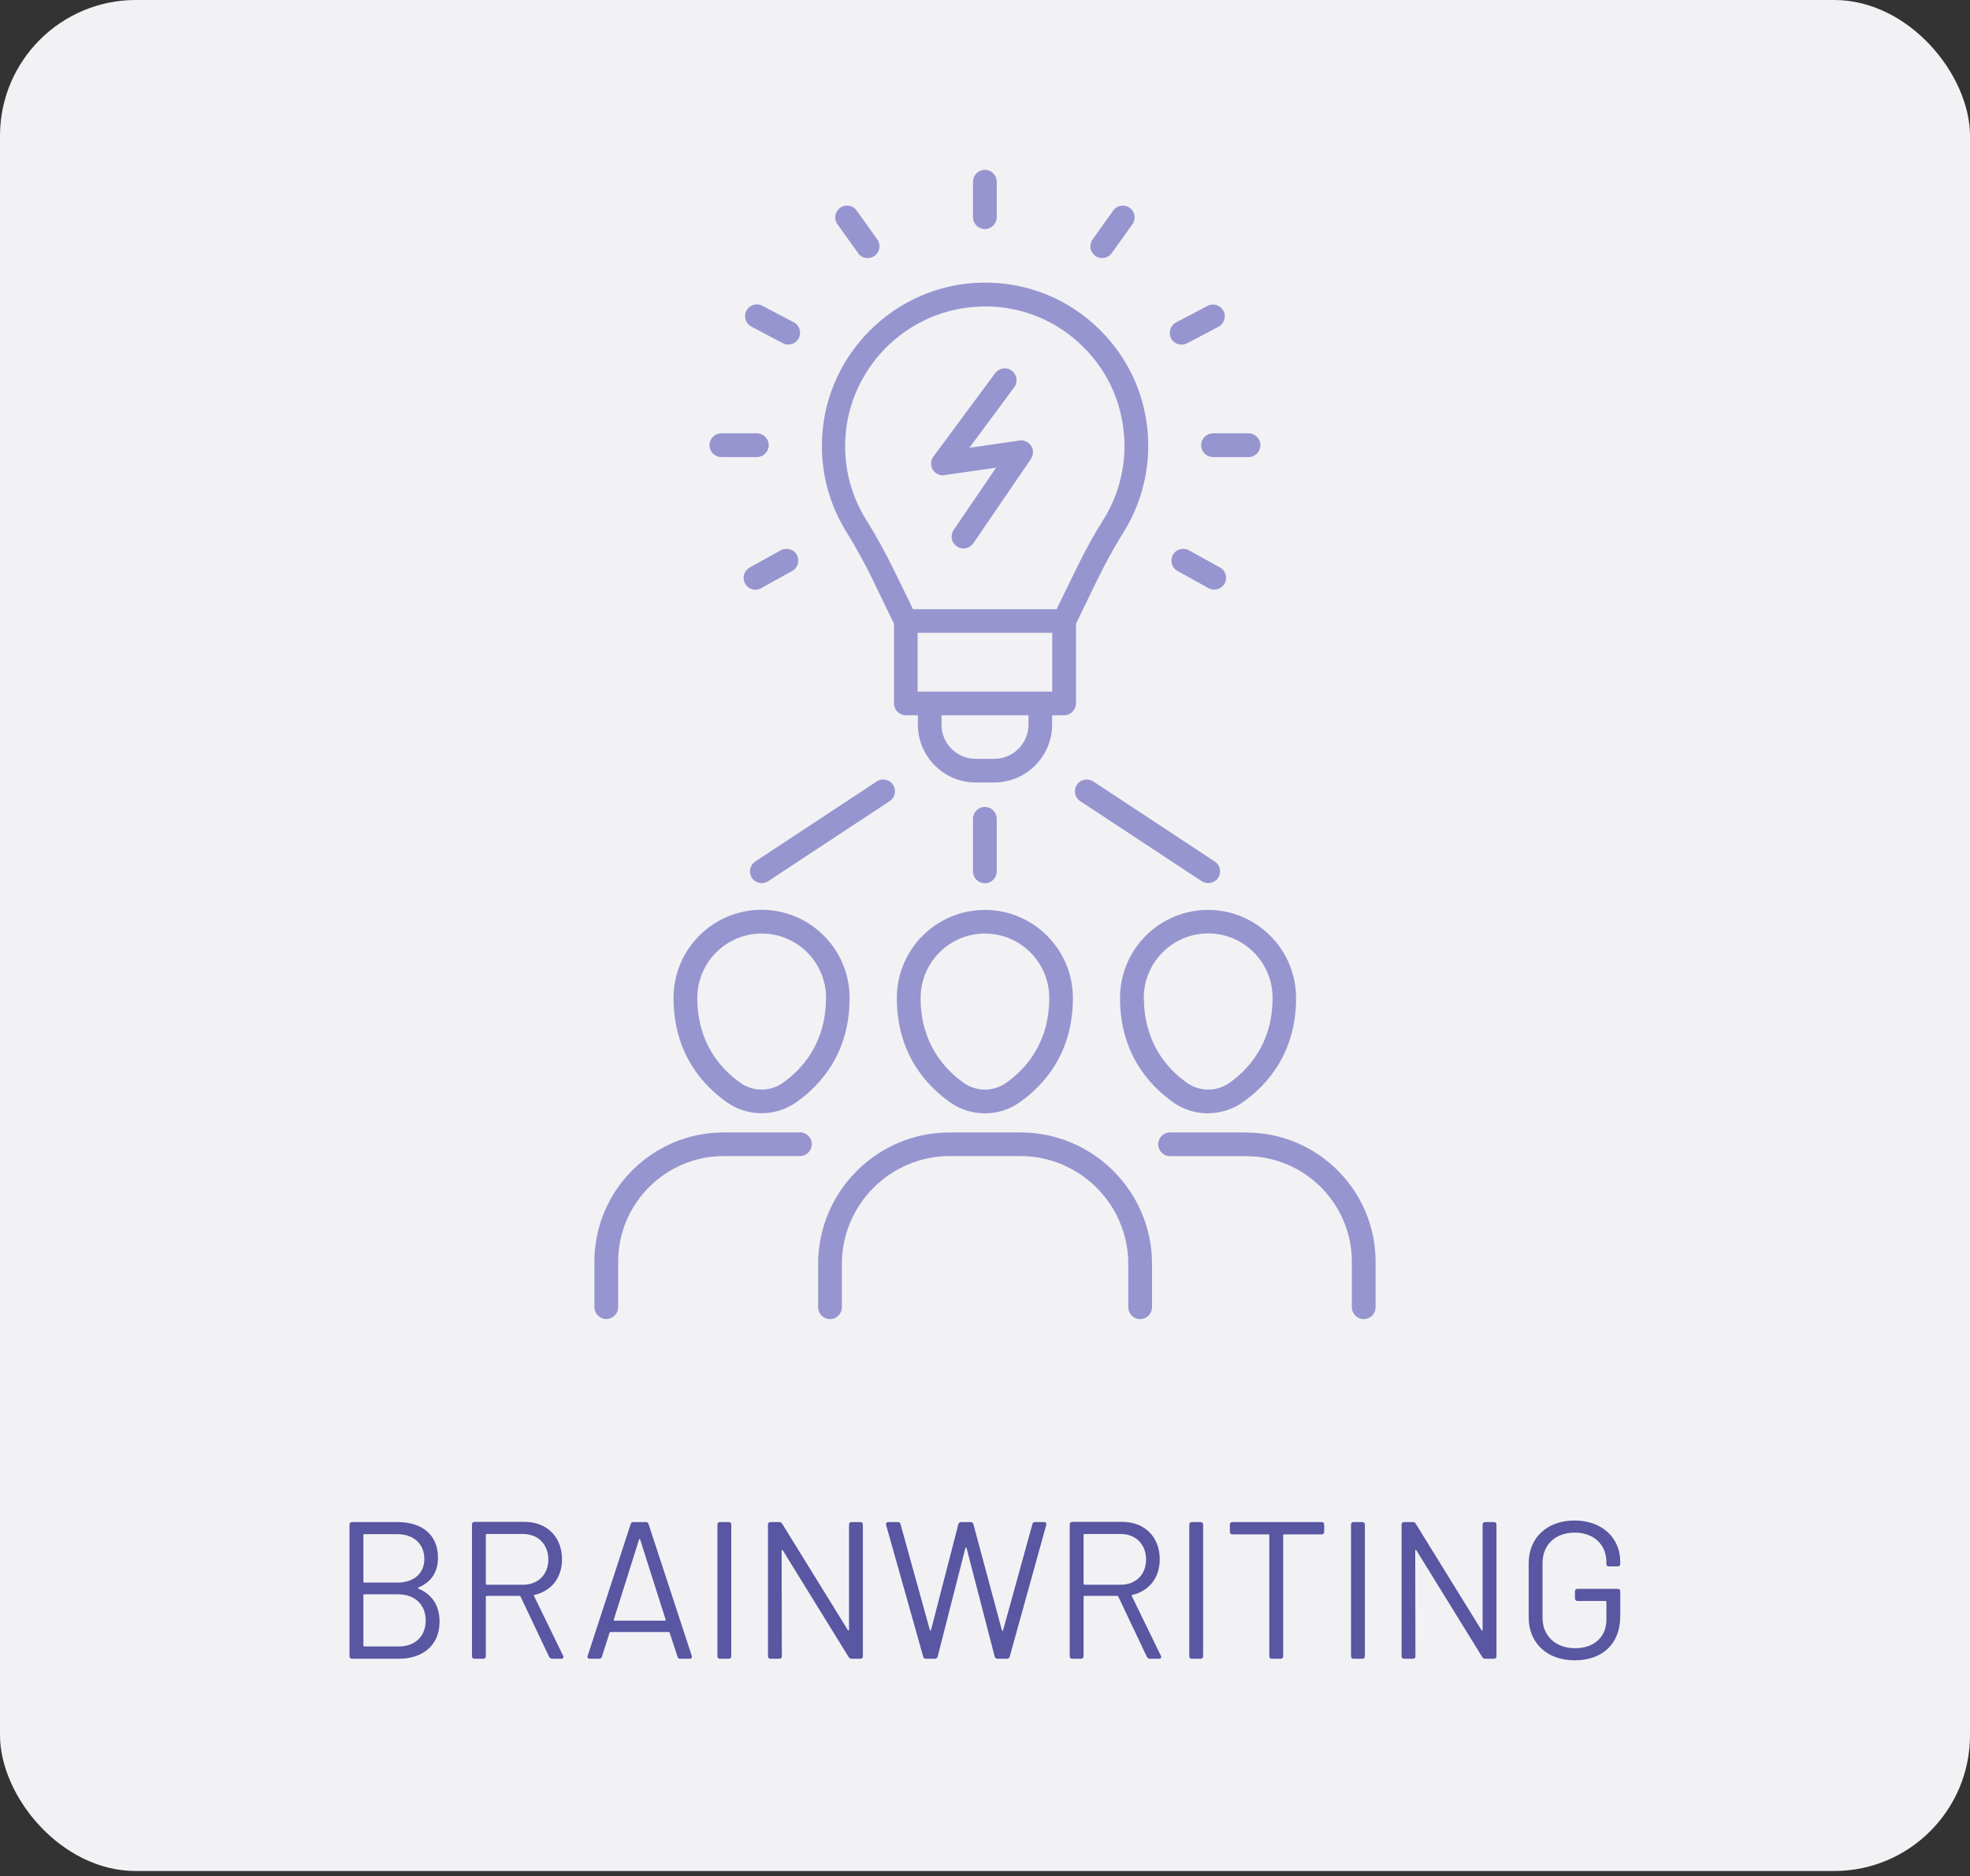 <svg width="232" height="221" viewBox="0 0 232 221" fill="none" xmlns="http://www.w3.org/2000/svg">
<rect x="0" y="0" width="232" height="221" fill="#333333" stroke="none"/>
<rect width="232" height="220.37" rx="16" fill="#F2F2F5"/>
<path d="M115.985 109.955C120.168 109.955 123.567 113.353 123.567 117.537C123.567 117.614 123.567 117.675 123.567 117.737C123.49 122.935 120.753 125.949 118.477 127.549C116.985 128.595 115.001 128.595 113.509 127.549C111.233 125.949 108.495 122.935 108.418 117.752C108.418 117.752 108.418 117.752 108.418 117.737C108.418 117.675 108.418 117.598 108.418 117.537C108.418 113.353 111.817 109.955 116 109.955H115.985ZM105.619 117.537C105.619 117.629 105.619 117.721 105.619 117.814C105.712 124.165 109.08 127.856 111.894 129.84C113.109 130.702 114.555 131.132 115.985 131.132C117.415 131.132 118.846 130.702 120.076 129.84C122.89 127.856 126.259 124.165 126.351 117.814C126.351 117.721 126.351 117.629 126.351 117.537C126.351 111.831 121.706 107.171 115.985 107.171C110.264 107.171 105.619 111.816 105.619 117.537Z" fill="#9795CF"/>
<path d="M94.192 133.378H85.226C76.829 133.378 70 140.206 70 148.603V153.955C70 154.724 70.631 155.355 71.4 155.355C72.168 155.355 72.799 154.724 72.799 153.955V148.603C72.799 141.744 78.382 136.161 85.241 136.161H94.207C94.976 136.161 95.607 135.531 95.607 134.762C95.607 133.993 94.976 133.362 94.207 133.362L94.192 133.378Z" fill="#9795CF"/>
<path d="M97.269 117.752C97.192 122.935 94.455 125.934 92.178 127.548C90.687 128.594 88.703 128.594 87.211 127.548C84.935 125.949 82.197 122.935 82.12 117.752C82.12 117.752 82.12 117.752 82.12 117.736C82.12 117.675 82.12 117.598 82.12 117.536C82.12 113.353 85.519 109.954 89.702 109.954C93.886 109.954 97.284 113.353 97.284 117.536C97.284 117.613 97.284 117.675 97.284 117.767L97.269 117.752ZM100.053 117.521C100.053 111.815 95.408 107.155 89.687 107.155C83.966 107.155 79.321 111.8 79.321 117.521C79.321 117.613 79.321 117.706 79.321 117.798C79.414 124.15 82.782 127.841 85.596 129.825C86.811 130.686 88.257 131.117 89.687 131.117C91.117 131.117 92.548 130.686 93.778 129.825C96.593 127.841 99.961 124.15 100.053 117.813C100.053 117.721 100.053 117.629 100.053 117.536V117.521Z" fill="#9795CF"/>
<path d="M134.701 117.752C134.701 117.66 134.701 117.598 134.701 117.521C134.701 113.338 138.1 109.939 142.284 109.939C146.467 109.939 149.866 113.338 149.866 117.521C149.866 117.598 149.866 117.66 149.866 117.752C149.789 122.935 147.051 125.934 144.775 127.549C143.283 128.595 141.299 128.595 139.807 127.549C137.531 125.949 134.794 122.935 134.717 117.752H134.701ZM142.268 131.117C143.698 131.117 145.129 130.686 146.359 129.825C149.174 127.841 152.542 124.15 152.634 117.814C152.634 117.721 152.634 117.629 152.634 117.537C152.634 111.831 147.989 107.171 142.268 107.171C136.547 107.171 131.902 111.816 131.902 117.537C131.902 117.629 131.902 117.721 131.902 117.814C131.995 124.165 135.363 127.856 138.177 129.84C139.392 130.702 140.838 131.132 142.268 131.132V131.117Z" fill="#9795CF"/>
<path d="M146.76 133.377H137.794C137.025 133.377 136.395 134.008 136.395 134.776C136.395 135.545 137.025 136.176 137.794 136.176H146.76C153.62 136.176 159.202 141.759 159.202 148.618V153.97C159.202 154.739 159.833 155.37 160.602 155.37C161.371 155.37 162.001 154.739 162.001 153.97V148.618C162.001 140.221 155.173 133.392 146.776 133.392L146.76 133.377Z" fill="#9795CF"/>
<path d="M120.139 133.377H111.849C103.298 133.377 96.347 140.328 96.347 148.879V153.97C96.347 154.739 96.977 155.37 97.746 155.37C98.515 155.37 99.146 154.739 99.146 153.97V148.879C99.146 141.866 104.852 136.161 111.865 136.161H120.154C127.167 136.161 132.873 141.866 132.873 148.879V153.97C132.873 154.739 133.504 155.37 134.273 155.37C135.041 155.37 135.672 154.739 135.672 153.97V148.879C135.672 140.328 128.721 133.377 120.17 133.377H120.139Z" fill="#9795CF"/>
<path d="M115.753 36.087C120.198 36.026 124.366 37.702 127.534 40.824C130.687 43.931 132.425 48.099 132.425 52.528C132.425 55.619 131.563 58.634 129.918 61.248C128.764 63.078 127.672 65.062 126.596 67.308L124.427 71.752H107.525L105.357 67.308C104.296 65.139 103.173 63.078 102.004 61.218C100.389 58.634 99.528 55.635 99.528 52.574C99.513 43.608 106.772 36.226 115.738 36.103L115.753 36.087ZM123.92 81.457H108.064V74.536H123.92V81.457ZM121.121 85.348C121.121 87.562 119.321 89.377 117.091 89.377H114.907C112.693 89.377 110.878 87.578 110.878 85.348V84.241H121.121V85.348ZM102.881 68.507L105.28 73.46V82.841C105.28 83.61 105.91 84.241 106.679 84.241H108.094V85.348C108.094 89.1 111.155 92.161 114.907 92.161H117.091C120.844 92.161 123.904 89.1 123.904 85.348V84.241H125.319C126.088 84.241 126.719 83.61 126.719 82.841V73.46L129.118 68.507C130.164 66.354 131.21 64.463 132.302 62.709C134.209 59.664 135.224 56.127 135.224 52.513C135.224 47.33 133.194 42.47 129.503 38.825C125.811 35.18 120.921 33.211 115.738 33.288C105.264 33.427 96.76 42.07 96.79 52.559C96.79 56.142 97.805 59.649 99.697 62.678C100.804 64.463 101.881 66.431 102.896 68.507H102.881Z" fill="#9795CF"/>
<path d="M111.233 55.957L117.308 55.081L112.31 62.416C111.879 63.047 112.033 63.924 112.679 64.354C112.925 64.523 113.186 64.6 113.463 64.6C113.909 64.6 114.34 64.385 114.617 64.001L121.414 54.05C121.722 53.589 121.737 53.004 121.445 52.528C121.153 52.066 120.615 51.805 120.061 51.882L114.155 52.743L119.446 45.607C119.907 44.992 119.769 44.115 119.154 43.654C118.538 43.192 117.662 43.331 117.2 43.946L109.926 53.773C109.587 54.219 109.557 54.834 109.849 55.311C110.141 55.788 110.679 56.049 111.248 55.972L111.233 55.957Z" fill="#9795CF"/>
<path d="M115.984 26.982C116.753 26.982 117.384 26.352 117.384 25.583V21.399C117.384 20.631 116.753 20 115.984 20C115.216 20 114.585 20.631 114.585 21.399V25.583C114.585 26.352 115.216 26.982 115.984 26.982Z" fill="#9795CF"/>
<path d="M84.949 53.834H89.132C89.901 53.834 90.532 53.204 90.532 52.435C90.532 51.666 89.901 51.035 89.132 51.035H84.949C84.18 51.035 83.55 51.666 83.55 52.435C83.55 53.204 84.18 53.834 84.949 53.834Z" fill="#9795CF"/>
<path d="M88.486 38.471L92.193 40.424C92.393 40.532 92.623 40.578 92.839 40.578C93.346 40.578 93.823 40.301 94.069 39.84C94.423 39.163 94.161 38.317 93.485 37.963L89.778 36.01C89.101 35.657 88.255 35.918 87.902 36.595C87.548 37.271 87.809 38.117 88.486 38.471Z" fill="#9795CF"/>
<path d="M89.639 69.276L93.299 67.246C93.976 66.877 94.206 66.031 93.837 65.354C93.468 64.677 92.622 64.447 91.946 64.816L88.285 66.846C87.609 67.215 87.378 68.061 87.747 68.737C88.008 69.199 88.47 69.46 88.962 69.46C89.193 69.46 89.423 69.399 89.639 69.291V69.276Z" fill="#9795CF"/>
<path d="M101.038 29.811C101.315 30.196 101.73 30.396 102.176 30.396C102.453 30.396 102.745 30.319 102.991 30.134C103.622 29.688 103.76 28.811 103.314 28.196L100.884 24.797C100.438 24.167 99.561 24.029 98.946 24.474C98.316 24.921 98.177 25.797 98.623 26.412L101.053 29.811H101.038Z" fill="#9795CF"/>
<path d="M141.454 52.435C141.454 53.204 142.084 53.834 142.853 53.834H147.037C147.806 53.834 148.436 53.204 148.436 52.435C148.436 51.666 147.806 51.035 147.037 51.035H142.853C142.084 51.035 141.454 51.666 141.454 52.435Z" fill="#9795CF"/>
<path d="M139.147 40.593C139.362 40.593 139.593 40.546 139.793 40.439L143.499 38.486C144.176 38.132 144.438 37.286 144.084 36.609C143.73 35.933 142.884 35.671 142.208 36.025L138.501 37.978C137.824 38.332 137.563 39.178 137.917 39.854C138.163 40.331 138.655 40.593 139.147 40.593Z" fill="#9795CF"/>
<path d="M144.221 68.737C144.59 68.061 144.359 67.215 143.683 66.846L140.022 64.816C139.346 64.447 138.5 64.677 138.131 65.354C137.762 66.031 137.992 66.877 138.669 67.246L142.329 69.276C142.545 69.399 142.775 69.445 143.006 69.445C143.498 69.445 143.975 69.183 144.221 68.722V68.737Z" fill="#9795CF"/>
<path d="M128.98 30.134C129.226 30.303 129.503 30.396 129.795 30.396C130.225 30.396 130.656 30.196 130.933 29.811L133.363 26.412C133.809 25.782 133.67 24.921 133.04 24.474C132.409 24.029 131.548 24.167 131.102 24.797L128.672 28.196C128.226 28.827 128.365 29.688 128.995 30.134H128.98Z" fill="#9795CF"/>
<path d="M117.384 102.635V96.437C117.384 95.668 116.753 95.037 115.984 95.037C115.216 95.037 114.585 95.668 114.585 96.437V102.635C114.585 103.404 115.216 104.034 115.984 104.034C116.753 104.034 117.384 103.404 117.384 102.635Z" fill="#9795CF"/>
<path d="M89.702 104.018C89.964 104.018 90.225 103.941 90.471 103.787L104.774 94.359C105.42 93.944 105.589 93.067 105.174 92.437C104.759 91.791 103.882 91.622 103.252 92.037L88.949 101.465C88.303 101.88 88.134 102.756 88.549 103.387C88.81 103.787 89.256 104.018 89.718 104.018H89.702Z" fill="#9795CF"/>
<path d="M128.735 92.037C128.089 91.622 127.228 91.791 126.813 92.437C126.398 93.083 126.567 93.944 127.213 94.359L141.516 103.787C141.746 103.941 142.023 104.018 142.285 104.018C142.731 104.018 143.177 103.802 143.454 103.387C143.884 102.741 143.7 101.88 143.054 101.465L128.751 92.037H128.735Z" fill="#9795CF"/>
<path d="M49.281 186.975C49.189 187.021 49.189 187.067 49.281 187.113C50.914 187.803 51.765 189.137 51.765 191C51.765 193.806 49.764 195.37 46.958 195.37H41.461C41.277 195.37 41.162 195.255 41.162 195.071V179.569C41.162 179.385 41.277 179.27 41.461 179.27H46.797C49.718 179.27 51.581 180.765 51.581 183.479C51.581 185.181 50.753 186.354 49.281 186.975ZM42.91 180.696C42.841 180.696 42.795 180.742 42.795 180.811V186.285C42.795 186.354 42.841 186.4 42.91 186.4H46.797C48.729 186.4 49.971 185.319 49.971 183.617C49.971 181.846 48.729 180.696 46.797 180.696H42.91ZM46.958 193.921C48.89 193.921 50.132 192.725 50.132 190.862C50.132 188.999 48.867 187.78 46.866 187.78H42.91C42.841 187.78 42.795 187.826 42.795 187.895V193.806C42.795 193.875 42.841 193.921 42.91 193.921H46.958ZM65.035 195.37C64.874 195.37 64.736 195.278 64.667 195.14L61.309 188.056C61.286 188.01 61.217 187.964 61.171 187.964H57.33C57.261 187.964 57.215 188.01 57.215 188.079V195.071C57.215 195.255 57.1 195.37 56.916 195.37H55.881C55.697 195.37 55.582 195.255 55.582 195.071V179.546C55.582 179.362 55.697 179.247 55.881 179.247H61.769C64.414 179.247 66.185 181.018 66.185 183.663C66.185 185.848 64.92 187.389 62.965 187.849C62.873 187.872 62.873 187.918 62.896 187.987L66.323 195.025C66.415 195.232 66.323 195.37 66.093 195.37H65.035ZM57.33 180.673C57.261 180.673 57.215 180.719 57.215 180.788V186.538C57.215 186.607 57.261 186.653 57.33 186.653H61.585C63.356 186.653 64.575 185.457 64.575 183.686C64.575 181.892 63.356 180.673 61.585 180.673H57.33ZM80.109 195.37C79.948 195.37 79.833 195.301 79.787 195.117L78.867 192.311C78.844 192.265 78.821 192.219 78.752 192.219H71.898C71.829 192.219 71.806 192.265 71.783 192.311L70.886 195.117C70.84 195.301 70.725 195.37 70.564 195.37H69.46C69.253 195.37 69.138 195.232 69.207 195.025L74.267 179.523C74.313 179.339 74.428 179.27 74.589 179.27H76.061C76.222 179.27 76.337 179.339 76.383 179.523L81.466 195.025C81.535 195.232 81.42 195.37 81.213 195.37H80.109ZM72.289 190.747C72.266 190.839 72.312 190.885 72.381 190.885H78.292C78.361 190.885 78.407 190.839 78.384 190.747L75.394 181.34C75.371 181.225 75.279 181.225 75.256 181.34L72.289 190.747ZM84.788 195.37C84.604 195.37 84.489 195.255 84.489 195.071V179.569C84.489 179.385 84.604 179.27 84.788 179.27H85.823C86.007 179.27 86.122 179.385 86.122 179.569V195.071C86.122 195.255 86.007 195.37 85.823 195.37H84.788ZM90.74 195.37C90.556 195.37 90.441 195.255 90.441 195.071V179.569C90.441 179.385 90.556 179.27 90.74 179.27H91.775C91.936 179.27 92.028 179.339 92.12 179.477L99.848 191.989C99.894 192.081 99.986 192.058 99.986 191.943V179.569C99.986 179.385 100.101 179.27 100.285 179.27H101.32C101.504 179.27 101.619 179.385 101.619 179.569V195.071C101.619 195.255 101.504 195.37 101.32 195.37H100.285C100.124 195.37 100.032 195.301 99.94 195.163L92.189 182.605C92.143 182.513 92.051 182.536 92.051 182.651L92.074 195.071C92.074 195.278 91.959 195.37 91.775 195.37H90.74ZM109.045 195.37C108.884 195.37 108.769 195.301 108.723 195.117L104.353 179.615C104.307 179.408 104.399 179.27 104.606 179.27H105.733C105.894 179.27 106.009 179.339 106.055 179.523L109.505 191.989C109.528 192.081 109.62 192.081 109.643 191.989L112.863 179.523C112.909 179.362 113.047 179.27 113.208 179.27H114.312C114.473 179.27 114.588 179.339 114.634 179.523L117.992 192.012C118.015 192.104 118.107 192.104 118.13 192.012L121.58 179.523C121.626 179.339 121.741 179.27 121.902 179.27H122.96C123.167 179.27 123.259 179.408 123.213 179.615L118.912 195.117C118.866 195.301 118.751 195.37 118.59 195.37H117.486C117.325 195.37 117.187 195.278 117.141 195.117L113.829 182.329C113.806 182.237 113.714 182.237 113.691 182.329L110.425 195.117C110.379 195.278 110.241 195.37 110.08 195.37H109.045ZM135.427 195.37C135.267 195.37 135.129 195.278 135.06 195.14L131.702 188.056C131.679 188.01 131.61 187.964 131.564 187.964H127.723C127.654 187.964 127.608 188.01 127.608 188.079V195.071C127.608 195.255 127.493 195.37 127.309 195.37H126.274C126.09 195.37 125.975 195.255 125.975 195.071V179.546C125.975 179.362 126.09 179.247 126.274 179.247H132.162C134.807 179.247 136.578 181.018 136.578 183.663C136.578 185.848 135.312 187.389 133.358 187.849C133.266 187.872 133.266 187.918 133.289 187.987L136.716 195.025C136.807 195.232 136.716 195.37 136.485 195.37H135.427ZM127.723 180.673C127.654 180.673 127.608 180.719 127.608 180.788V186.538C127.608 186.607 127.654 186.653 127.723 186.653H131.978C133.749 186.653 134.968 185.457 134.968 183.686C134.968 181.892 133.749 180.673 131.978 180.673H127.723ZM140.357 195.37C140.173 195.37 140.058 195.255 140.058 195.071V179.569C140.058 179.385 140.173 179.27 140.357 179.27H141.392C141.576 179.27 141.691 179.385 141.691 179.569V195.071C141.691 195.255 141.576 195.37 141.392 195.37H140.357ZM155.647 179.27C155.831 179.27 155.946 179.385 155.946 179.569V180.42C155.946 180.604 155.831 180.719 155.647 180.719H151.231C151.162 180.719 151.116 180.765 151.116 180.834V195.071C151.116 195.255 151.001 195.37 150.817 195.37H149.782C149.598 195.37 149.483 195.255 149.483 195.071V180.834C149.483 180.765 149.437 180.719 149.368 180.719H145.136C144.952 180.719 144.837 180.604 144.837 180.42V179.569C144.837 179.385 144.952 179.27 145.136 179.27H155.647ZM159.403 195.37C159.219 195.37 159.104 195.255 159.104 195.071V179.569C159.104 179.385 159.219 179.27 159.403 179.27H160.438C160.622 179.27 160.737 179.385 160.737 179.569V195.071C160.737 195.255 160.622 195.37 160.438 195.37H159.403ZM165.356 195.37C165.172 195.37 165.057 195.255 165.057 195.071V179.569C165.057 179.385 165.172 179.27 165.356 179.27H166.391C166.552 179.27 166.644 179.339 166.736 179.477L174.464 191.989C174.51 192.081 174.602 192.058 174.602 191.943V179.569C174.602 179.385 174.717 179.27 174.901 179.27H175.936C176.12 179.27 176.235 179.385 176.235 179.569V195.071C176.235 195.255 176.12 195.37 175.936 195.37H174.901C174.74 195.37 174.648 195.301 174.556 195.163L166.805 182.605C166.759 182.513 166.667 182.536 166.667 182.651L166.69 195.071C166.69 195.278 166.575 195.37 166.391 195.37H165.356ZM185.431 195.554C182.188 195.554 180.026 193.507 180.026 190.494V184.146C180.026 181.11 182.188 179.086 185.431 179.086C188.674 179.086 190.813 181.133 190.813 183.962V184.192C190.813 184.376 190.698 184.491 190.514 184.491H189.479C189.295 184.491 189.18 184.399 189.18 184.238V183.985C189.18 181.938 187.708 180.512 185.431 180.512C183.177 180.512 181.659 181.938 181.659 184.1V190.54C181.659 192.702 183.223 194.128 185.5 194.128C187.731 194.128 189.18 192.817 189.18 190.747V188.677C189.18 188.608 189.134 188.562 189.065 188.562H185.776C185.592 188.562 185.477 188.447 185.477 188.263V187.435C185.477 187.251 185.592 187.136 185.776 187.136H190.514C190.698 187.136 190.813 187.251 190.813 187.435V190.333C190.813 193.668 188.674 195.554 185.431 195.554Z" fill="#5956A2"/>
</svg>
